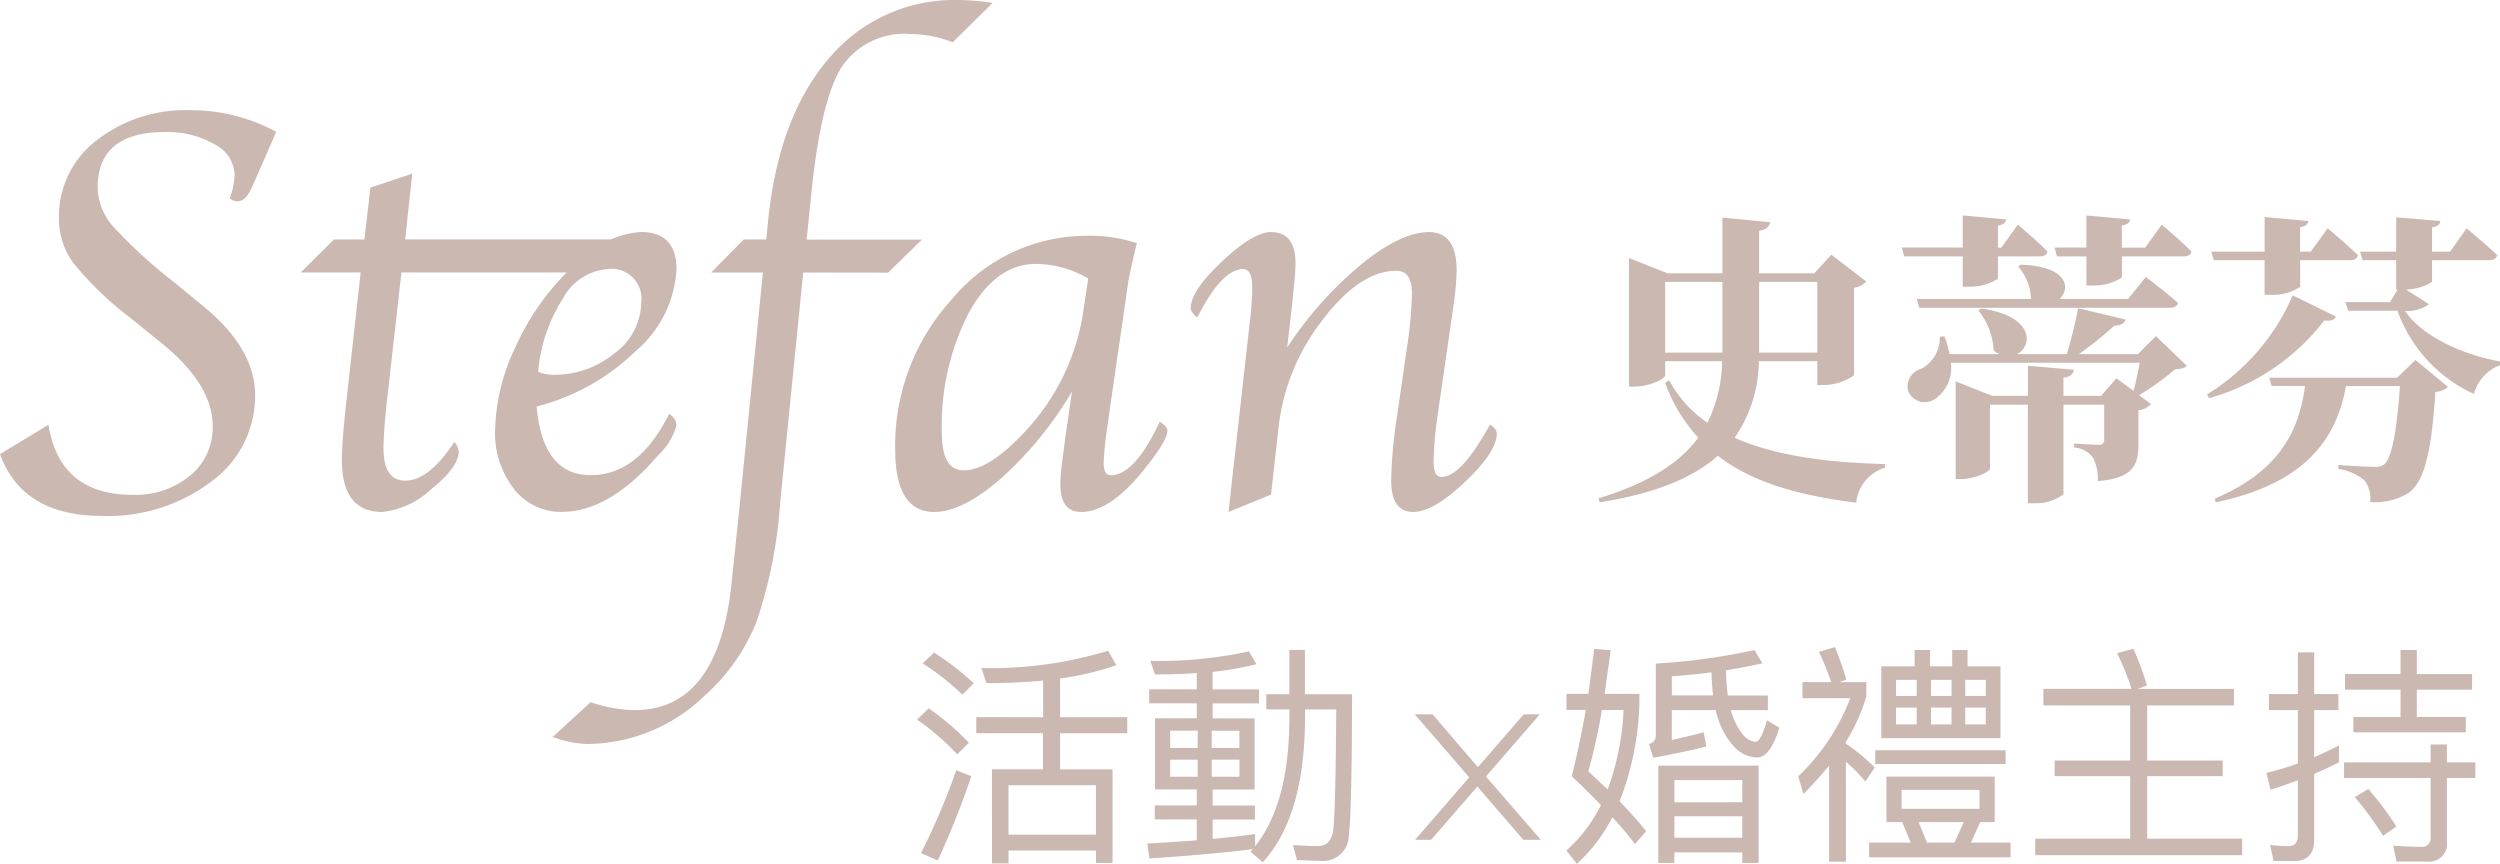 <svg xmlns="http://www.w3.org/2000/svg" width="171.493" height="59.258" viewBox="0 0 171.493 59.258">
  <g id="Group_10470" data-name="Group 10470" transform="translate(-14537.562 -10323.244)">
    <g id="Group_10469" data-name="Group 10469" transform="translate(14410.933 10294.854)">
      <path id="Path_16299" data-name="Path 16299" d="M39.629,41.543l3.32-2.012q.781,4.8,5.762,4.8a5.889,5.889,0,0,0,3.965-1.318,4.254,4.254,0,0,0,1.543-3.389Q54.219,36.8,50.8,34L48.438,32.09a22.234,22.234,0,0,1-3.809-3.7,5.178,5.178,0,0,1-.957-3.057,6.546,6.546,0,0,1,2.559-5.293,9.885,9.885,0,0,1,6.465-2.09,12.28,12.28,0,0,1,5.879,1.484l-1.133,2.6-.508,1.152Q56.5,24.2,55.918,24.2a.914.914,0,0,1-.527-.2,5.553,5.553,0,0,0,.332-1.621,2.435,2.435,0,0,0-1.377-2.09,6.436,6.436,0,0,0-3.408-.84q-4.609,0-4.609,3.809a4.115,4.115,0,0,0,1.025,2.627,33.286,33.286,0,0,0,4.268,3.9l1.895,1.563q3.613,2.93,3.613,6.152a7.248,7.248,0,0,1-3,5.918,11.725,11.725,0,0,1-7.49,2.363Q41.172,45.781,39.629,41.543ZM67.168,29.082l-.977,8.633q-.254,2.324-.254,3.438,0,2.207,1.5,2.207,1.621,0,3.359-2.656a1.125,1.125,0,0,1,.293.664q0,1.094-1.924,2.617a5.743,5.743,0,0,1-3.311,1.523q-2.773,0-2.773-3.555,0-1.309.332-4.238l.957-8.633H60.254l2.285-2.266h2.09l.41-3.555L67.91,22.3l-.488,4.512H81.543a6.129,6.129,0,0,1,2.031-.508q2.461,0,2.461,2.559a7.922,7.922,0,0,1-2.793,5.605,15.128,15.128,0,0,1-6.8,3.809q.41,4.707,3.711,4.707,3.281,0,5.371-4.2a.941.941,0,0,1,.508.781,4.367,4.367,0,0,1-1.27,2.07q-3.32,3.867-6.6,3.867a4.05,4.05,0,0,1-3.281-1.582,6.193,6.193,0,0,1-1.289-4.043,13.739,13.739,0,0,1,1.377-5.635A17.152,17.152,0,0,1,78.5,29.082ZM76.543,35.9a3.157,3.157,0,0,0,1.016.2A6.5,6.5,0,0,0,81.8,34.609a4.374,4.374,0,0,0,1.816-3.457,2.046,2.046,0,0,0-2.324-2.3,3.788,3.788,0,0,0-3.047,2.021A11,11,0,0,0,76.543,35.9Zm18.184-6.816-1.582,15.8a32.152,32.152,0,0,1-1.631,8.184,13.506,13.506,0,0,1-3.564,5.059,11.719,11.719,0,0,1-8.105,3.3,7.379,7.379,0,0,1-2.3-.488l2.6-2.383a9.71,9.71,0,0,0,3.008.547q5.762,0,6.66-8.73l.508-4.844,1.641-16.445H88.418l2.227-2.266h1.543l.117-1.133q.7-7.227,4.16-11.26a11.213,11.213,0,0,1,8.926-4.033,15.659,15.659,0,0,1,2.324.2l-2.734,2.7a7.928,7.928,0,0,0-2.871-.566,5.168,5.168,0,0,0-4.785,2.324q-1.426,2.324-2.07,8.906l-.293,2.871h7.91l-2.324,2.266Zm18.438,8.164a25.185,25.185,0,0,1-4.854,5.947q-2.646,2.314-4.6,2.314-2.676,0-2.676-4.316a14.9,14.9,0,0,1,3.9-10.283,12.012,12.012,0,0,1,9.229-4.346,10.356,10.356,0,0,1,3.457.508q-.1.352-.117.43l-.234,1.035q-.234,1.074-.254,1.25l-1.25,8.633-.176,1.25a22.9,22.9,0,0,0-.254,2.48q0,.84.488.84,1.641,0,3.359-3.672.527.312.527.625,0,.684-1.68,2.754-2.285,2.813-4.238,2.813-1.426,0-1.426-1.914a13.182,13.182,0,0,1,.137-1.621l.2-1.562.254-1.719Zm1.113-7.754a7.281,7.281,0,0,0-3.594-1q-2.734,0-4.59,3.34a16.861,16.861,0,0,0-1.855,8.281q0,2.539,1.5,2.539,1.738,0,4.2-2.656a15.313,15.313,0,0,0,4.023-8.4Zm12.539,14.824-2.91,1.191.059-.547.156-1.445.156-1.367,1.016-9.062.117-1.035q.117-1.211.117-1.953,0-1.25-.625-1.25-1.465,0-3.145,3.32-.449-.371-.449-.645,0-1.172,2.139-3.193t3.369-2.021q1.68,0,1.68,2.148a14.576,14.576,0,0,1-.1,1.465l-.156,1.582-.156,1.328-.156,1.387a25.7,25.7,0,0,1,5.049-5.674q2.744-2.236,4.678-2.236,1.895,0,1.895,2.637a19.822,19.822,0,0,1-.215,2.4l-1.055,7.285a25.9,25.9,0,0,0-.312,3.457q0,1.016.547,1.016,1.348,0,3.32-3.594.469.293.469.605,0,1.27-2.178,3.33t-3.545,2.061q-1.523,0-1.523-2.187a32.957,32.957,0,0,1,.41-4.434l.684-4.727a27.094,27.094,0,0,0,.332-3.652q0-1.543-1.074-1.543-2.5,0-5.068,3.389a14.55,14.55,0,0,0-3,7.275Z" transform="translate(87 18)" fill="#cbb8b1"/>
      <path id="Path_16301" data-name="Path 16301" d="M-49.4-8.416v1.1h4.576v2.48h-3.5V1.616h1.136V.736h6v.848h1.136V-4.832h-3.6v-2.48h4.608v-1.1h-4.608v-2.656a19.8,19.8,0,0,0,3.856-.912l-.56-.992a27.417,27.417,0,0,1-8.7,1.184l.352,1.04c1.376,0,2.672-.064,3.888-.176v2.512Zm2.208,8.064V-3.744h6V-.352Zm-5.1-12.5-.784.752a17.141,17.141,0,0,1,2.72,2.144l.784-.784A19.158,19.158,0,0,0-52.3-12.848Zm-.368,3.824-.8.784a16.641,16.641,0,0,1,2.752,2.384l.8-.8A18.172,18.172,0,0,0-52.664-9.024Zm1.888,4.256A47.635,47.635,0,0,1-53.192.912l1.152.5a60.317,60.317,0,0,0,2.3-5.776Zm22.848-8.256v3.04h-1.584v1.04h1.584v.768c-.032,3.84-.816,6.7-2.352,8.624V-.4c-.9.128-1.872.24-2.912.336V-1.392h2.9v-.96h-2.9v-1.1h2.88v-4.88h-2.88V-9.36h3.184v-.96h-3.184v-1.2a21.9,21.9,0,0,0,3.008-.528l-.512-.88a29.485,29.485,0,0,1-6.768.656l.32.928c1.008,0,1.968-.032,2.864-.1v1.12h-3.264v.96h3.264v1.024h-2.864v4.88h2.864v1.1h-2.88v.96h2.88V.032c-1.072.08-2.208.16-3.392.224l.144,1.024C-34.888,1.1-32.52.9-30.44.64c-.048.064-.1.112-.144.176l.832.72c1.888-2.048,2.864-5.3,2.9-9.712v-.768h2.144c-.032,4.608-.1,7.376-.208,8.272q-.144,1.1-1.056,1.1c-.48,0-1.056-.032-1.7-.064l.272,1.024c.736.032,1.264.048,1.568.048A1.759,1.759,0,0,0-23.848-.224q.216-1.872.224-9.76h-3.232v-3.04Zm-3.424,8.7h-1.9V-5.5h1.9Zm-2.864,0H-36.1V-5.5h1.888ZM-36.1-6.3V-7.488h1.888V-6.3Zm2.848-1.184h1.9V-6.3h-1.9ZM-18.1-8.609l3.109,3.625,3.141-3.625h1.109l-3.7,4.266L-10.672,0h-1.2l-3.156-3.656L-18.2,0H-19.3l3.711-4.289-3.734-4.32ZM-1.688-8.9H1.32a5.816,5.816,0,0,0,.176.624A5.03,5.03,0,0,0,2.68-6.288a2.212,2.212,0,0,0,1.472.64c.608,0,1.12-.688,1.536-2.048l-.848-.5C4.552-7.216,4.3-6.72,4.056-6.72a1.319,1.319,0,0,1-.88-.512,4.475,4.475,0,0,1-.8-1.616c0-.016-.016-.032-.016-.048H4.9V-9.9H2.152a16.033,16.033,0,0,1-.128-1.728q1.3-.216,2.5-.48l-.544-.912a42.868,42.868,0,0,1-6.768.928V-7.12a.569.569,0,0,1-.464.544l.288.944Q-.856-6.016.68-6.4L.5-7.376c-.72.192-1.456.368-2.192.528Zm2.72-2.592c.016.56.048,1.088.112,1.584H-1.688v-1.312C-.76-11.28.152-11.376,1.032-11.488Zm3.232,6.4h-6.88V1.584h1.1V.864H3.144v.72h1.12ZM-1.512-.144V-1.616H3.144V-.144Zm0-2.432V-4.1H3.144v1.52ZM-7.016-13.1c-.128,1.056-.256,2.08-.4,3.088h-1.5v1.1h1.328C-7.88-7.28-8.2-5.76-8.552-4.368c.72.688,1.392,1.344,2,1.984A10.46,10.46,0,0,1-8.92.736l.72.912a11.3,11.3,0,0,0,2.432-3.2A23.23,23.23,0,0,1-4.216.288l.768-.88c-.48-.608-1.088-1.28-1.824-2.048a20,20,0,0,0,1.36-6.7v-.672H-6.3c.128-.912.272-1.9.416-2.992Zm.928,9.648c-.416-.384-.848-.8-1.328-1.248a39.513,39.513,0,0,0,.928-4.208H-5A18.043,18.043,0,0,1-6.088-3.456ZM12.68-11.9v4.928h8.176V-11.9H18.6v-1.12H17.544v1.12h-1.52v-1.12H14.968v1.12ZM19.848-7.92H18.44V-9.072h1.408Zm-2.352,0H16.088V-9.072H17.5Zm-2.384,0H13.688V-9.072h1.424ZM13.688-9.872v-1.1h1.424v1.1Zm2.4-1.1H17.5v1.1H16.088Zm2.352,0h1.408v1.1H18.44ZM12.264-6.144V-5.2h8.944v-.944Zm.768,1.808v3.12H14.12L14.7.192H11.848V1.2h9.7V.192h-2.72l.64-1.408h.992v-3.12ZM15.816.192,15.24-1.216h3.1L17.7.192Zm3.6-2.32H14.072v-1.3h5.344ZM9.1-5.088V1.5h1.152V-5.36A12.039,12.039,0,0,1,11.592-4l.64-.96a11.954,11.954,0,0,0-1.984-1.632V-6.72a12.8,12.8,0,0,0,1.408-3.12v-.976H9.816l.464-.176A19.838,19.838,0,0,0,9.5-13.216l-1.1.32a18.258,18.258,0,0,1,.848,2.08H7.272v1.1h3.28a14.554,14.554,0,0,1-3.568,5.36l.352,1.216C7.976-3.792,8.568-4.448,9.1-5.088ZM29.752-9.216V-5.44H24.568v1.072h5.184V-.08H23.24V1.056H37.432V-.08H30.92V-4.368H36.1V-5.44H30.92V-9.216h5.952v-1.136H30.28l.624-.24a20.71,20.71,0,0,0-.928-2.512l-1.12.3a18.215,18.215,0,0,1,.992,2.448H23.8v1.136ZM48.3-13.024v1.648H44.488V-10.3H48.3v1.872H45.064v1.056h7.712V-8.432h-3.36V-10.3h3.792v-1.072H49.416v-1.648ZM44.424-5.312V-4.24H50.36V-.16a.574.574,0,0,1-.64.64C49.112.48,48.472.448,47.8.4l.224,1.088H50.1A1.22,1.22,0,0,0,51.48.112V-4.24h1.952V-5.312H51.48V-6.544H50.36v1.232Zm1.664,1.824-.928.56A21.355,21.355,0,0,1,47.1-.272l.912-.64A20.75,20.75,0,0,0,46.088-3.488ZM41,1.456c.912,0,1.376-.5,1.376-1.456V-4.528c.576-.24,1.136-.5,1.7-.784V-6.48c-.56.288-1.12.56-1.7.816V-8.9H44.04V-10H42.376v-2.864h-1.12V-10H39.272v1.1h1.984v3.664a19.735,19.735,0,0,1-2.16.64l.288,1.152c.64-.192,1.264-.416,1.872-.64V-.288c0,.48-.224.72-.656.72a11.372,11.372,0,0,1-1.248-.08l.24,1.1Z" transform="translate(243 86)" fill="#cbb8b1"/>
      <path id="Path_16300" data-name="Path 16300" d="M-22.218-17.682v3.822h-3.759l-2.646-1.05v8.82h.378c1.008,0,2.1-.525,2.1-.777v-.966h3.906a9.77,9.77,0,0,1-1.008,4.221,8.166,8.166,0,0,1-2.625-2.919l-.273.189a11.3,11.3,0,0,0,2.268,3.759c-1.3,1.764-3.465,3.129-6.846,4.158l.084.273c3.822-.609,6.4-1.68,8.106-3.192,2.394,1.848,5.607,2.73,9.492,3.213A2.794,2.794,0,0,1-11.067-.525V-.777c-3.864-.1-7.518-.546-10.311-1.806a9.4,9.4,0,0,0,1.659-5.25h4.011v1.638h.42a3.731,3.731,0,0,0,2.1-.672v-6.006a1.418,1.418,0,0,0,.84-.42l-2.394-1.848-1.176,1.281H-19.7v-2.919c.525-.084.693-.294.756-.588Zm6.51,4.41v4.851H-19.7v-4.851ZM-26.145-8.421v-4.851h3.927v4.851ZM7.917-17.2,6.783-15.624h-1.6v-1.512c.4-.063.525-.21.567-.42l-3-.273v2.2H.567l.168.609H2.751v1.995h.441a3.56,3.56,0,0,0,1.995-.546v-1.449H9.408c.294,0,.5-.105.546-.336C9.219-16.107,7.917-17.2,7.917-17.2Zm-9.87,0-1.134,1.575h-.231v-1.512c.4-.063.525-.21.567-.42l-2.982-.273v2.2H-9.912l.168.609h4.011v2.079h.441a3.533,3.533,0,0,0,1.974-.546v-1.533H-.462c.294,0,.5-.105.546-.336C-.651-16.107-1.953-17.2-1.953-17.2Zm8.778,3.591L5.607-12.1H.9c.8-.714.567-2.268-2.667-2.352l-.168.126a3.493,3.493,0,0,1,.882,2.2l.021.021H-8.883l.168.609H8.463c.294,0,.525-.105.567-.336C8.19-12.579,6.825-13.608,6.825-13.608ZM-3.864-.462V-4.851h2.6V1.911h.441A3.162,3.162,0,0,0,1.176,1.3V-4.851H3.969v2.394a.313.313,0,0,1-.357.357c-.4,0-1.7-.084-1.7-.084v.273a1.737,1.737,0,0,1,1.3.714A3.141,3.141,0,0,1,3.528.4C6.006.168,6.321-.714,6.321-2.226V-4.473a1.317,1.317,0,0,0,.861-.42L6.363-5.5A18.908,18.908,0,0,0,8.82-7.266c.441-.042.651-.084.819-.252L7.518-9.555,6.279-8.316H2.226a23.5,23.5,0,0,0,2.436-1.953c.441,0,.693-.168.777-.42l-3.255-.777c-.168.9-.483,2.163-.777,3.15H-2.016C-.924-8.862-.8-10.941-4.473-11.445l-.189.126a4.757,4.757,0,0,1,1.05,2.751,2.1,2.1,0,0,0,.4.252H-6.636a6.464,6.464,0,0,0-.357-1.218l-.315.021A2.389,2.389,0,0,1-8.589-7.308a1.264,1.264,0,0,0-.9,1.491,1.227,1.227,0,0,0,1.764.63A2.553,2.553,0,0,0-6.552-7.728H6.405c-.1.609-.273,1.365-.42,1.932L4.809-6.657l-1.05,1.2H1.176V-6.7c.5-.063.672-.273.714-.546l-3.15-.273V-5.46H-3.717l-2.5-.987v6.7h.336C-4.914.252-3.864-.252-3.864-.462ZM19.866-10.9l-2.961-1.449a14.987,14.987,0,0,1-5.88,6.8l.147.252a15.1,15.1,0,0,0,7.9-5.334C19.572-10.563,19.761-10.689,19.866-10.9Zm8.967-6.048-1.134,1.6H26.46V-17.01c.4-.063.546-.21.567-.441L24-17.7v2.352H21.525l.168.588H24v2.016h.1l-.525.861H20.517l.189.588h3.381a9.976,9.976,0,0,0,5.25,5.712A2.9,2.9,0,0,1,31.122-7.56v-.252c-2.94-.546-5.481-1.911-6.51-3.465a2.619,2.619,0,0,0,1.638-.462l-1.575-1.008a3.556,3.556,0,0,0,1.785-.525v-1.491h3.906c.294,0,.5-.1.567-.336C30.156-15.855,28.833-16.947,28.833-16.947Zm-9.534,0-1.155,1.6h-.735v-1.68c.4-.042.525-.21.567-.42l-3-.273v2.373H11.319l.168.588h3.486v2.373h.441a3.39,3.39,0,0,0,2-.546v-1.827h3.4c.294,0,.5-.1.567-.336C20.622-15.855,19.3-16.947,19.3-16.947ZM17.745-6.132C17.3-2.667,15.645-.147,11.55,1.6l.084.252c5.565-1.2,8.169-3.8,8.925-7.98h3.7C24.045-3,23.688-1.176,23.184-.756a.977.977,0,0,1-.693.168c-.42,0-1.659-.063-2.457-.126v.273a3.544,3.544,0,0,1,1.785.777,2.109,2.109,0,0,1,.4,1.491,4.335,4.335,0,0,0,2.667-.651c1.05-.8,1.533-2.751,1.806-6.909a1.32,1.32,0,0,0,.861-.336L25.326-7.917,24.066-6.7H15.288l.168.567Z" transform="translate(267 61)" fill="#cbb8b1"/>
    </g>
  </g>
</svg>
